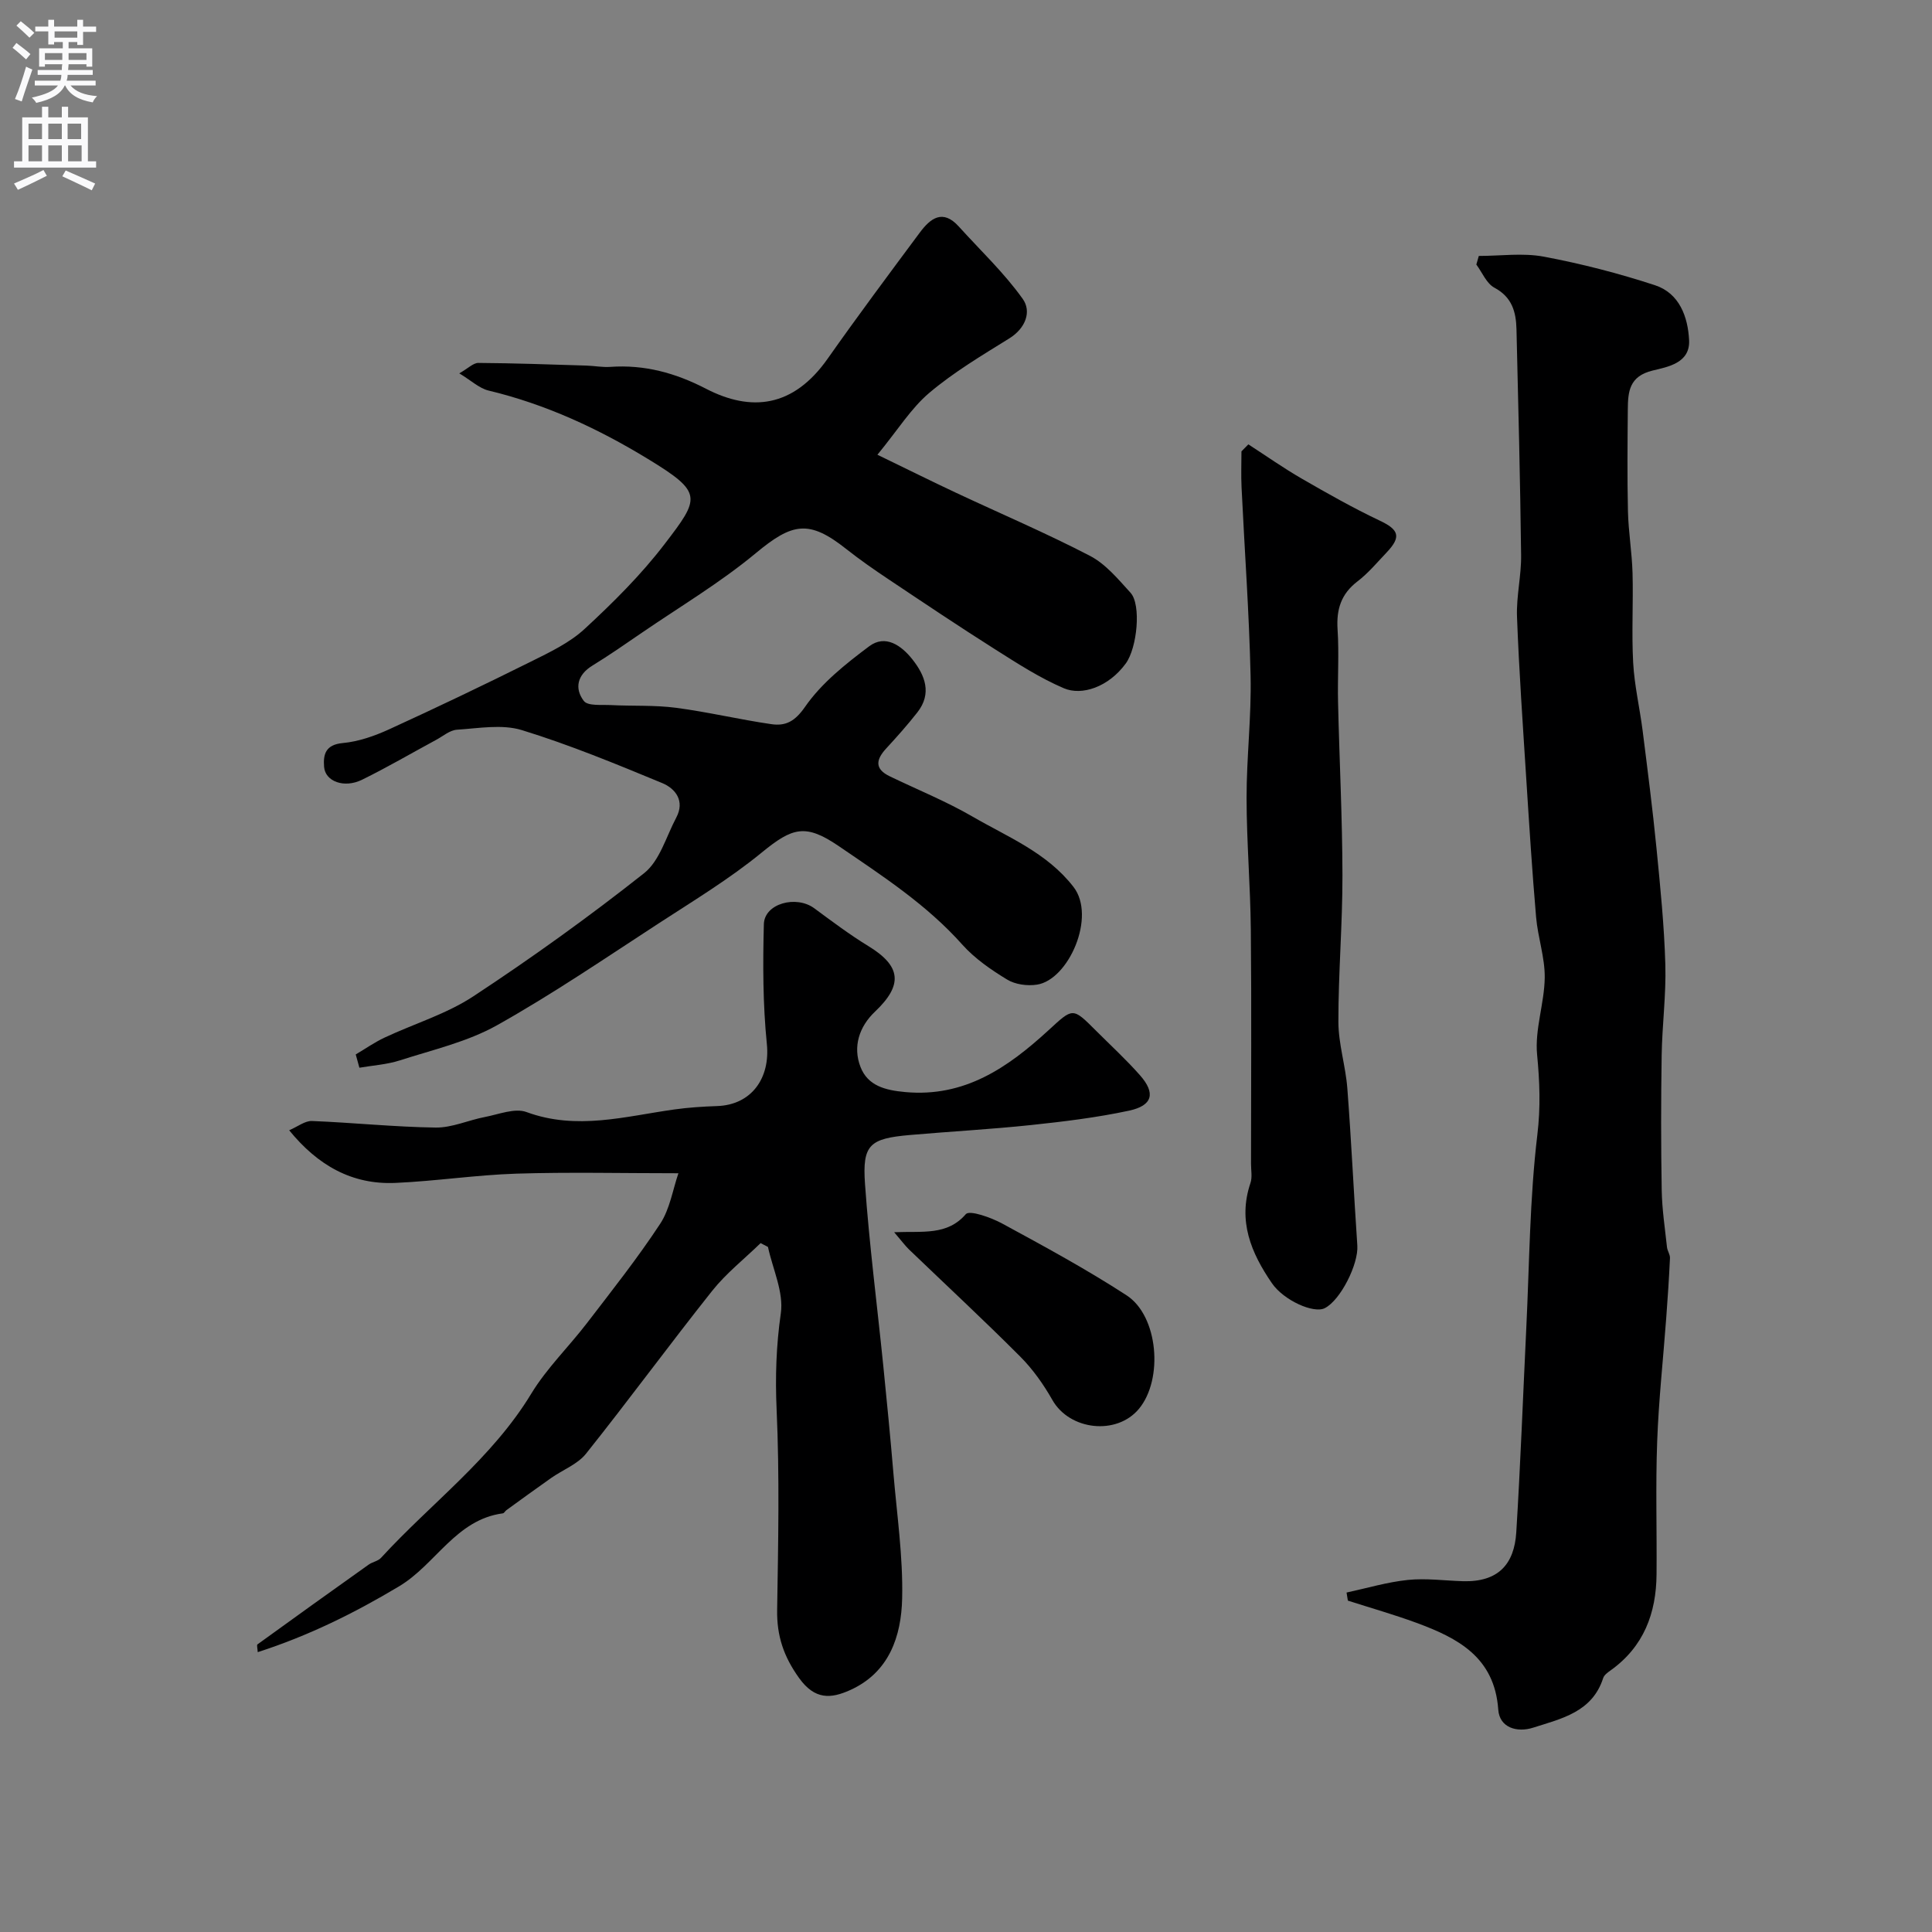 <svg enable-background="new 0 0 400 400" viewBox="0 0 400 400" xmlns="http://www.w3.org/2000/svg"><rect x="0" y="0" width="400" height="400" fill="#808080" stroke="none"/><g fill="#000001"><path d="m73.65 218.31c1.99-1.17 3.9-2.52 5.98-3.49 6.13-2.88 12.82-4.88 18.4-8.56 12.12-7.98 23.95-16.48 35.33-25.48 3.23-2.56 4.56-7.56 6.65-11.5 1.83-3.44-.14-6-2.9-7.15-9.57-3.96-19.18-7.93-29.07-10.97-4.11-1.26-8.95-.37-13.44-.08-1.48.1-2.9 1.35-4.32 2.11-5.11 2.76-10.13 5.7-15.33 8.25-3.69 1.81-7.61.36-7.85-2.66-.21-2.6.3-4.61 3.87-4.94 3.26-.3 6.56-1.46 9.57-2.83 9.86-4.51 19.65-9.19 29.36-14.02 3.9-1.94 8.02-3.89 11.15-6.79 5.88-5.43 11.64-11.15 16.49-17.48 7.42-9.68 8.08-10.71-3.41-17.71-10.32-6.29-21.16-11.32-32.98-14.15-1.92-.46-3.57-2.06-6.06-3.56 1.86-1.06 2.91-2.17 3.95-2.16 7.45.05 14.9.32 22.35.55 1.65.05 3.31.38 4.94.27 7.09-.5 13.49 1.24 19.83 4.52 9.34 4.83 18.07 3.92 25.2-6.22 6.2-8.81 12.64-17.45 19.07-26.1 2.17-2.92 4.73-4.97 8.07-1.27 4.48 4.96 9.4 9.59 13.25 15 1.85 2.6.61 6.06-2.78 8.17-5.67 3.52-11.47 6.97-16.55 11.26-3.79 3.2-6.52 7.67-10.76 12.83 5.95 2.88 11.09 5.44 16.29 7.88 9.25 4.34 18.67 8.35 27.73 13.06 3.25 1.69 5.84 4.84 8.39 7.64 2.24 2.47 1.38 11.4-1 14.65-3.57 4.88-9.09 6.7-12.8 5.12-5.03-2.15-9.7-5.19-14.35-8.13-7.41-4.69-14.68-9.57-21.97-14.44-2.98-1.99-5.94-4.05-8.75-6.27-7.7-6.1-11.14-5.43-18.7.85-7.37 6.12-15.71 11.08-23.65 16.52-3.37 2.31-6.72 4.64-10.19 6.77-3.16 1.93-3.75 4.73-1.79 7.32.83 1.09 3.69.76 5.63.86 4.48.23 9.02-.02 13.45.56 6.62.87 13.14 2.43 19.75 3.39 2.92.42 4.84-.51 6.98-3.59 3.4-4.91 8.4-8.88 13.27-12.53 3.37-2.53 6.68-.16 8.94 2.69 2.63 3.32 4.11 7.07 1.04 10.99-2.03 2.59-4.22 5.05-6.45 7.47-2.12 2.3-2.46 4.23.74 5.77 5.72 2.76 11.65 5.16 17.12 8.33 7.34 4.26 15.39 7.44 20.91 14.56 4.76 6.13-1 19.24-7.56 20.24-1.99.31-4.5-.03-6.17-1.05-3.33-2.02-6.69-4.34-9.27-7.22-7.38-8.29-16.54-14.23-25.56-20.39-6.91-4.72-9.6-3.91-15.97 1.3-6.65 5.45-14.1 9.96-21.34 14.67-11.07 7.2-22 14.67-33.5 21.11-6.13 3.43-13.3 5.07-20.09 7.26-2.68.86-5.58 1.04-8.38 1.52-.25-.91-.5-1.83-.76-2.75z"/><path d="m278.79 329.72c4.23-.91 8.42-2.17 12.69-2.61 3.75-.39 7.6.15 11.41.26 7.25.21 10.63-3.46 11.04-10.14.87-14.07 1.39-28.15 2.07-42.23.65-13.36.7-26.79 2.29-40.04.69-5.73.49-10.99-.05-16.62-.5-5.21 1.51-10.61 1.58-15.93.05-4.17-1.43-8.34-1.79-12.55-.82-9.51-1.42-19.04-2.03-28.57-.71-11.19-1.5-22.38-1.92-33.58-.16-4.25.91-8.53.85-12.79-.19-15.59-.58-31.19-.96-46.78-.09-3.55-.91-6.62-4.56-8.57-1.64-.87-2.53-3.15-3.75-4.8.17-.59.34-1.19.51-1.78 4.5 0 9.12-.67 13.47.15 7.77 1.46 15.49 3.45 23 5.91 5.05 1.65 6.83 6.53 7.07 11.39.23 4.75-4.44 5.52-7.56 6.28-4.86 1.18-5.1 4.4-5.13 8.08-.06 7.02-.13 14.05.03 21.06.1 4.27.83 8.52.95 12.78.17 6.19-.21 12.4.13 18.58.26 4.71 1.36 9.36 1.96 14.06 1.02 8.11 2.07 16.23 2.87 24.36.79 8.01 1.6 16.04 1.83 24.07.18 6.24-.66 12.51-.76 18.77-.15 9.33-.15 18.66.01 27.98.07 3.92.67 7.83 1.09 11.74.08.77.65 1.52.62 2.26-.19 4.12-.46 8.23-.77 12.34-.63 8.55-1.57 17.09-1.88 25.66-.34 9.15-.05 18.32-.13 27.48-.06 8.08-2.66 14.99-9.49 19.88-.61.43-1.36.97-1.56 1.61-2.27 7.05-8.64 8.39-14.48 10.26-3.36 1.08-6.98.01-7.24-3.72-.77-10.89-8.38-14.83-16.96-17.99-4.66-1.71-9.45-3.07-14.18-4.59-.08-.53-.17-1.1-.27-1.67z"/><path d="m157.48 257.37c-3.36 3.27-7.12 6.23-10.02 9.87-8.85 11.13-17.26 22.61-26.13 33.73-1.75 2.19-4.79 3.33-7.19 5.01-3.12 2.19-6.2 4.44-9.29 6.68-.27.19-.47.62-.73.66-9.74 1.29-13.9 10.57-21.49 15.11-9.29 5.56-18.76 10.24-29.27 13.63-.04-.79-.24-1.47-.05-1.61 7.64-5.54 15.31-11.03 23-16.5.79-.57 1.95-.73 2.57-1.41 10.38-11.32 22.97-20.56 31.12-34.01 3.2-5.27 7.77-9.69 11.55-14.63 5.17-6.74 10.46-13.42 15.12-20.51 2.03-3.08 2.62-7.1 3.79-10.48-11.72 0-22.63-.26-33.52.08-8.38.27-16.71 1.55-25.09 1.92-8.98.39-16.05-3.62-21.98-10.9 1.78-.76 3.27-1.97 4.71-1.92 8.54.34 17.07 1.24 25.61 1.36 3.39.05 6.79-1.54 10.22-2.19 2.86-.55 6.18-1.91 8.6-1.02 10.4 3.83 20.44.88 30.62-.54 2.92-.41 5.89-.6 8.84-.7 7.11-.24 11.02-5.77 10.3-12.85-.83-8.21-.84-16.55-.62-24.82.12-4.27 6.7-6.05 10.45-3.27 3.67 2.71 7.33 5.46 11.22 7.84 6.78 4.15 7.16 8.03 1.33 13.56-3.25 3.08-4.63 7.24-2.99 11.45 1.51 3.88 5.08 4.81 9.26 5.19 12.32 1.13 21.27-5.11 29.61-12.75 5.13-4.7 4.97-4.88 9.88.04 3.06 3.06 6.27 6 9.12 9.24 3.26 3.7 2.62 6.27-2.27 7.32-6.68 1.43-13.51 2.26-20.31 2.98-8.33.88-16.71 1.33-25.06 2.06-8.33.73-9.88 1.98-9.3 10.14.89 12.59 2.52 25.12 3.79 37.69.74 7.35 1.46 14.71 2.08 22.07.73 8.69 2.02 17.4 1.82 26.07-.18 7.81-2.67 15.31-10.78 18.96-3.96 1.78-7.29 2.06-10.57-2.52-3.2-4.47-4.62-8.74-4.53-14.1.22-13.82.51-27.67-.11-41.47-.3-6.75-.09-13.22.87-19.92.63-4.36-1.67-9.15-2.66-13.74-.49-.25-1.01-.53-1.52-.8z"/><path d="m258.46 92c3.68 2.38 7.27 4.91 11.06 7.1 5.28 3.05 10.6 6.06 16.1 8.67 4.01 1.89 4.57 3.35 1.44 6.64-1.95 2.05-3.79 4.27-6.02 5.97-3.39 2.6-4.38 5.79-4.11 9.94.33 5-.02 10.05.1 15.07.27 11.95.89 23.89.91 35.83.02 10.12-.86 20.24-.84 30.36.01 4.58 1.5 9.14 1.85 13.74.83 10.84 1.33 21.7 2.07 32.55.26 3.85-3.47 11.31-6.74 12.97-2.3 1.17-8.5-1.61-10.94-5.16-4.31-6.27-7.1-12.9-4.45-20.74.41-1.2.12-2.64.12-3.98 0-16.15.12-32.3-.04-48.45-.09-9.09-.87-18.19-.88-27.28-.01-8.43 1.02-16.86.83-25.28-.29-13.03-1.25-26.05-1.87-39.07-.12-2.47-.02-4.95-.02-7.43.46-.48.94-.97 1.43-1.45z"/><path d="m185.13 255.12c5.94-.26 10.94.74 14.83-3.74.78-.9 5.26.7 7.59 1.97 8.69 4.72 17.41 9.45 25.69 14.83 6.59 4.28 7.65 17.39 2.56 23.51-4.63 5.56-14.36 4.43-17.91-1.83-1.84-3.24-4.07-6.4-6.69-9.02-7.53-7.55-15.36-14.81-23.05-22.2-.8-.79-1.46-1.7-3.02-3.52z"/></g><path d="m2.6 9.9.8-1c.9.7 1.9 1.4 2.9 2.3l-.9 1.1c-1.1-1-2-1.8-2.8-2.4zm.5 10.6c.9-2.1 1.6-4.3 2.3-6.7.4.2.8.4 1.3.6-.7 2.1-1.5 4.3-2.2 6.6zm.3-15.2.9-.9c1 .8 2 1.6 2.8 2.4l-1 1c-.9-.9-1.8-1.7-2.7-2.5zm12.6-1.2h1.2v1.4h2.7v1.1h-2.7v2.7h-1.2v-.6h-1.8v1.3h4.9v3.8h-1.2v-.5h-3.7c0 .4-.1.9-.1 1.2h5.1v1h-5.2c0 .5-.1.9-.2 1.2h6v1h-5.2c1.1 1.3 2.9 2 5.5 2.2-.4.4-.7.8-.9 1.3-2.9-.5-4.8-1.6-5.7-3.5h-.1c-.8 1.7-2.7 2.9-5.9 3.6-.2-.4-.6-.8-.9-1.1 2.8-.6 4.6-1.4 5.4-2.5h-4.8v-1h5.3c.1-.3.2-.7.2-1.2h-4.9v-1h5c0-.4 0-.8.1-1.2h-3.6v.5h-1.2v-3.8h4.9v-1.3h-1.8v.5h-1.2v-2.7h-2.7v-1h2.7v-1.4h1.2v1.4h4.8zm-6.7 8.3h3.6c0-.4 0-.9 0-1.4h-3.6zm1.9-4.6h4.8v-1.3h-4.7v1.3zm6.7 3.2h-3.7v1.4h3.7v-2.4z" fill="#fafafb"/><path d="m8.7 22.1h1.3v2.2h2.8v-2.2h1.3v2.2h4.1v9.1h1.7v1.3h-17v-1.3h1.7v-9.1h4.1zm.3 13.1.7 1.2c-1.8.9-3.8 1.9-6 2.9-.2-.4-.5-.8-.8-1.3 2.3-1 4.4-1.9 6.1-2.8zm-3.1-6.4h2.8v-3.2h-2.8zm0 4.6h2.8v-3.3h-2.8zm4.1-4.6h2.8v-3.2h-2.8zm0 4.6h2.8v-3.3h-2.8zm3.6 1.9c2.1.9 4.1 1.8 6.1 2.7l-.7 1.4c-2.2-1.1-4.2-2-6.1-2.9zm3.2-9.7h-2.8v3.2h2.8zm-2.7 7.8h2.8v-3.3h-2.8z" fill="#fafafb"/></svg>